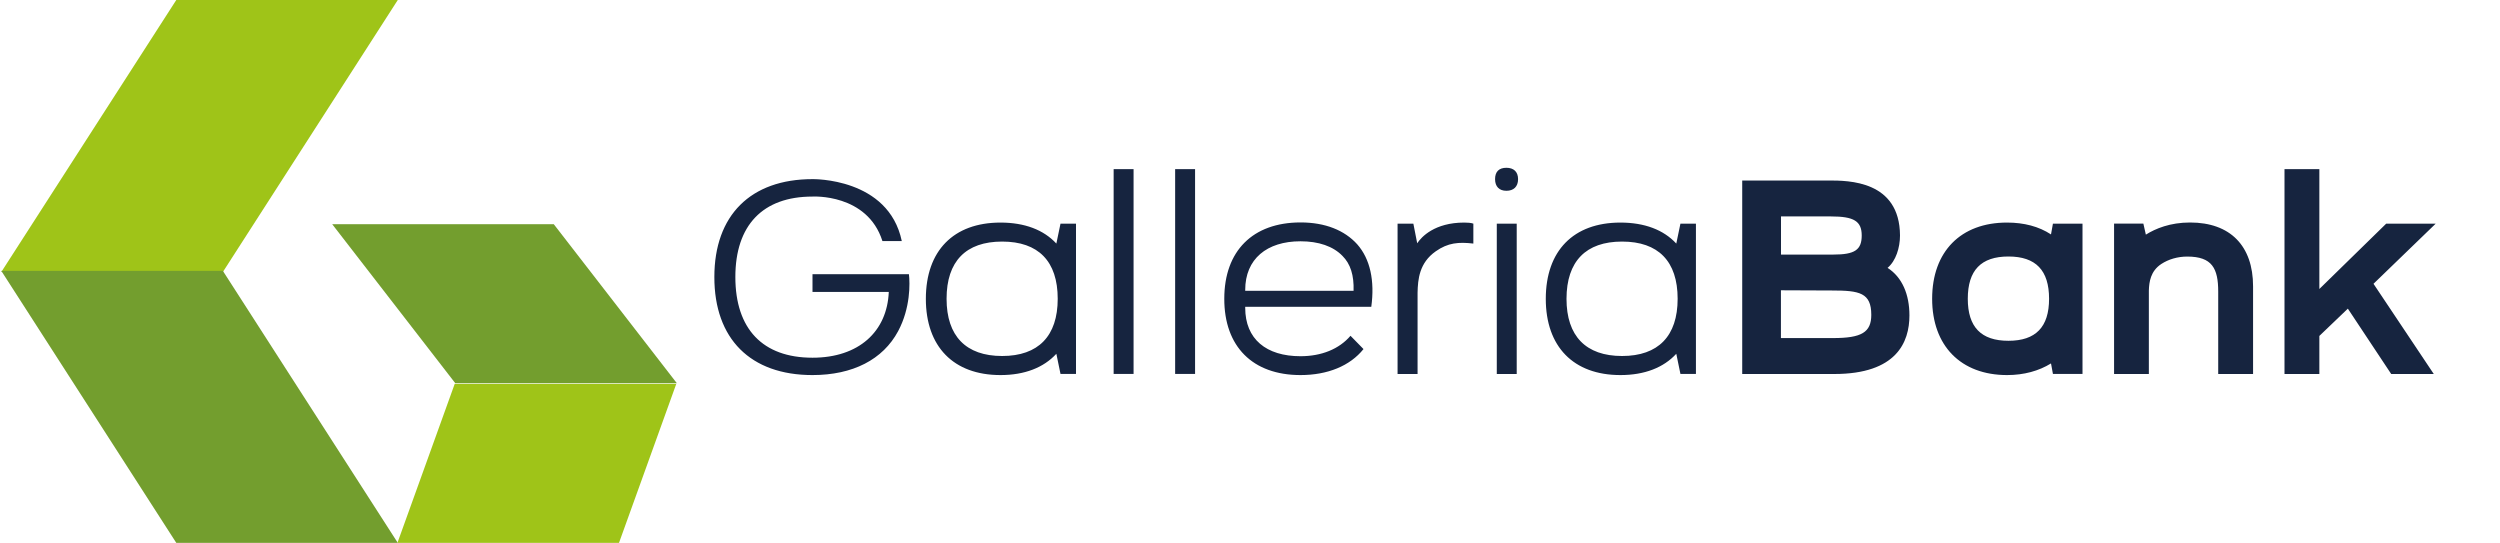 <?xml version="1.0" encoding="UTF-8"?><svg xmlns="http://www.w3.org/2000/svg" height="76" viewBox="0 0 350 76" width="350"><g clip-rule="evenodd" fill-rule="evenodd"><path d="M24.68 0L55.69 0 31.2 38.08 0.18 38.08z" fill="#9fc418"/><path d="M31.2 37.92L0.18 37.92 24.68 76 55.69 76z" fill="#739e2e"/><path d="M94.68 53.74L86.66 76 55.64 76 63.66 53.74z" fill="#9fc418"/><path d="M94.76 53.65L77.53 31.39 46.51 31.39 63.74 53.65z" fill="#739e2e"/></g><g clip-rule="evenodd" fill="#16243f" fill-rule="evenodd"><path d="M113.74,52.51c5.65,0,9.87-2.17,12-6.15c1.74-3.25,1.66-6.73,1.51-7.97h-13.5v2.48h10.68 c-0.23,5.57-4.22,9.21-10.68,9.21c-6.97,0-10.8-4.02-10.8-11.3c0-7.24,3.83-11.26,10.8-11.26c0,0,7.66-0.46,9.79,6.23h2.71 c-1.86-8.9-12.5-8.67-12.5-8.67c-8.67,0-13.74,5.07-13.74,13.7C100,47.44,105.07,52.51,113.74,52.51L113.74,52.51z M140.07,52.51 c3.37,0,6.04-1.04,7.82-2.98l0.58,2.82h2.17V31.31h-2.17l-0.58,2.79c-1.78-1.93-4.45-2.94-7.82-2.94 c-6.58,0-10.45,3.95-10.45,10.68C129.62,48.53,133.49,52.51,140.07,52.51L140.07,52.51z M140.3,33.82c5.07,0,7.78,2.75,7.78,8.01 c0,5.22-2.71,8.01-7.78,8.01c-5.07,0-7.78-2.79-7.78-8.01C132.52,36.57,135.23,33.82,140.3,33.82L140.3,33.82z M158.7,52.36V23.68 h-2.79v28.67H158.7L158.7,52.36z M167.31,52.36V23.68h-2.79v28.67H167.31L167.31,52.36z M182.07,52.51c3.79,0,6.93-1.28,8.82-3.64 l-1.82-1.86c-1.59,1.86-4.06,2.86-7,2.86c-4.8,0-7.74-2.4-7.74-6.77v-0.15h17.65c0.5-3.64-0.15-6.69-1.97-8.75 c-1.78-1.97-4.49-3.06-7.93-3.06c-6.69,0-10.68,3.99-10.68,10.68C171.39,48.53,175.38,52.51,182.07,52.51L182.07,52.51z M174.33,40.59c0-4.33,3.02-6.81,7.74-6.81c2.55,0,4.57,0.7,5.88,2.05c1.12,1.12,1.62,2.71,1.55,4.88h-15.17V40.59L174.33,40.59z M198.46,52.36V40.98c0.04-1.86,0.23-4.18,2.55-5.8c1.7-1.2,3.21-1.32,5.26-1.08v-2.79c-0.31-0.12-0.85-0.15-1.28-0.15 c-4.14,0-6,2.01-6.58,2.9l-0.54-2.75h-2.21v21.05H198.46L198.46,52.36z M209.55,52.36h2.79V31.31h-2.79V52.36L209.55,52.36z M209.31,25.08c0,1.04,0.58,1.63,1.59,1.63c1.01,0,1.63-0.58,1.63-1.63c0-1.04-0.62-1.59-1.63-1.59 C209.86,23.49,209.31,24.03,209.31,25.08L209.31,25.08z M226.86,52.51c3.37,0,6.04-1.04,7.82-2.98l0.58,2.82h2.17V31.31h-2.17 l-0.58,2.79c-1.78-1.93-4.45-2.94-7.82-2.94c-6.58,0-10.45,3.95-10.45,10.68C216.41,48.53,220.28,52.51,226.86,52.51L226.86,52.51z M227.09,33.82c5.07,0,7.78,2.75,7.78,8.01c0,5.22-2.71,8.01-7.78,8.01c-5.07,0-7.78-2.79-7.78-8.01 C219.32,36.57,222.03,33.82,227.09,33.82z"/><path d="M256.8,52.36c8.71,0,10.52-4.45,10.52-8.2c0-2.94-1.01-5.34-3.06-6.66c1.16-0.97,1.74-2.82,1.74-4.53 c-0.04-7.7-7.24-7.7-9.98-7.7h-12.11v27.09H256.8L256.8,52.36z M256.49,40.67c3.83,0,5.49,0.31,5.49,3.41 c0,2.44-1.35,3.25-5.34,3.25h-7.31v-6.69L256.49,40.67L256.49,40.67z M256.34,30.3c3.21,0,4.3,0.66,4.3,2.67 c0,2.01-0.97,2.67-3.95,2.67h-7.35V30.3H256.34L256.34,30.3z M270.5,41.83c0,6.58,4.02,10.68,10.49,10.68 c2.36,0,4.45-0.58,6.15-1.63l0.27,1.47h4.14V31.31h-4.14l-0.27,1.51c-1.7-1.12-3.79-1.66-6.15-1.66 C274.52,31.15,270.5,35.21,270.5,41.83L270.5,41.83z M275.49,41.83c0-3.99,1.86-5.92,5.69-5.92c3.83,0,5.69,1.93,5.69,5.92 c0,3.95-1.86,5.88-5.69,5.88C277.35,47.71,275.49,45.78,275.49,41.83L275.49,41.83z M295.96,52.36h4.88V40.67 c0.04-1.2,0.23-2.71,1.74-3.71c1.01-0.66,2.28-1.04,3.64-1.04c3.48,0,4.33,1.66,4.33,4.91v11.53h4.88V40.09 c0-5.69-3.21-8.94-8.82-8.94c-2.79,0-4.84,0.85-6.19,1.7l-0.35-1.55h-4.1V52.36L295.96,52.36z M319.83,52.36h4.88v-5.33l3.99-3.82 l6.07,9.15h5.96l-8.44-12.63l8.71-8.42h-6.93l-9.36,9.15V23.68h-4.88V52.36z"/></g></svg>